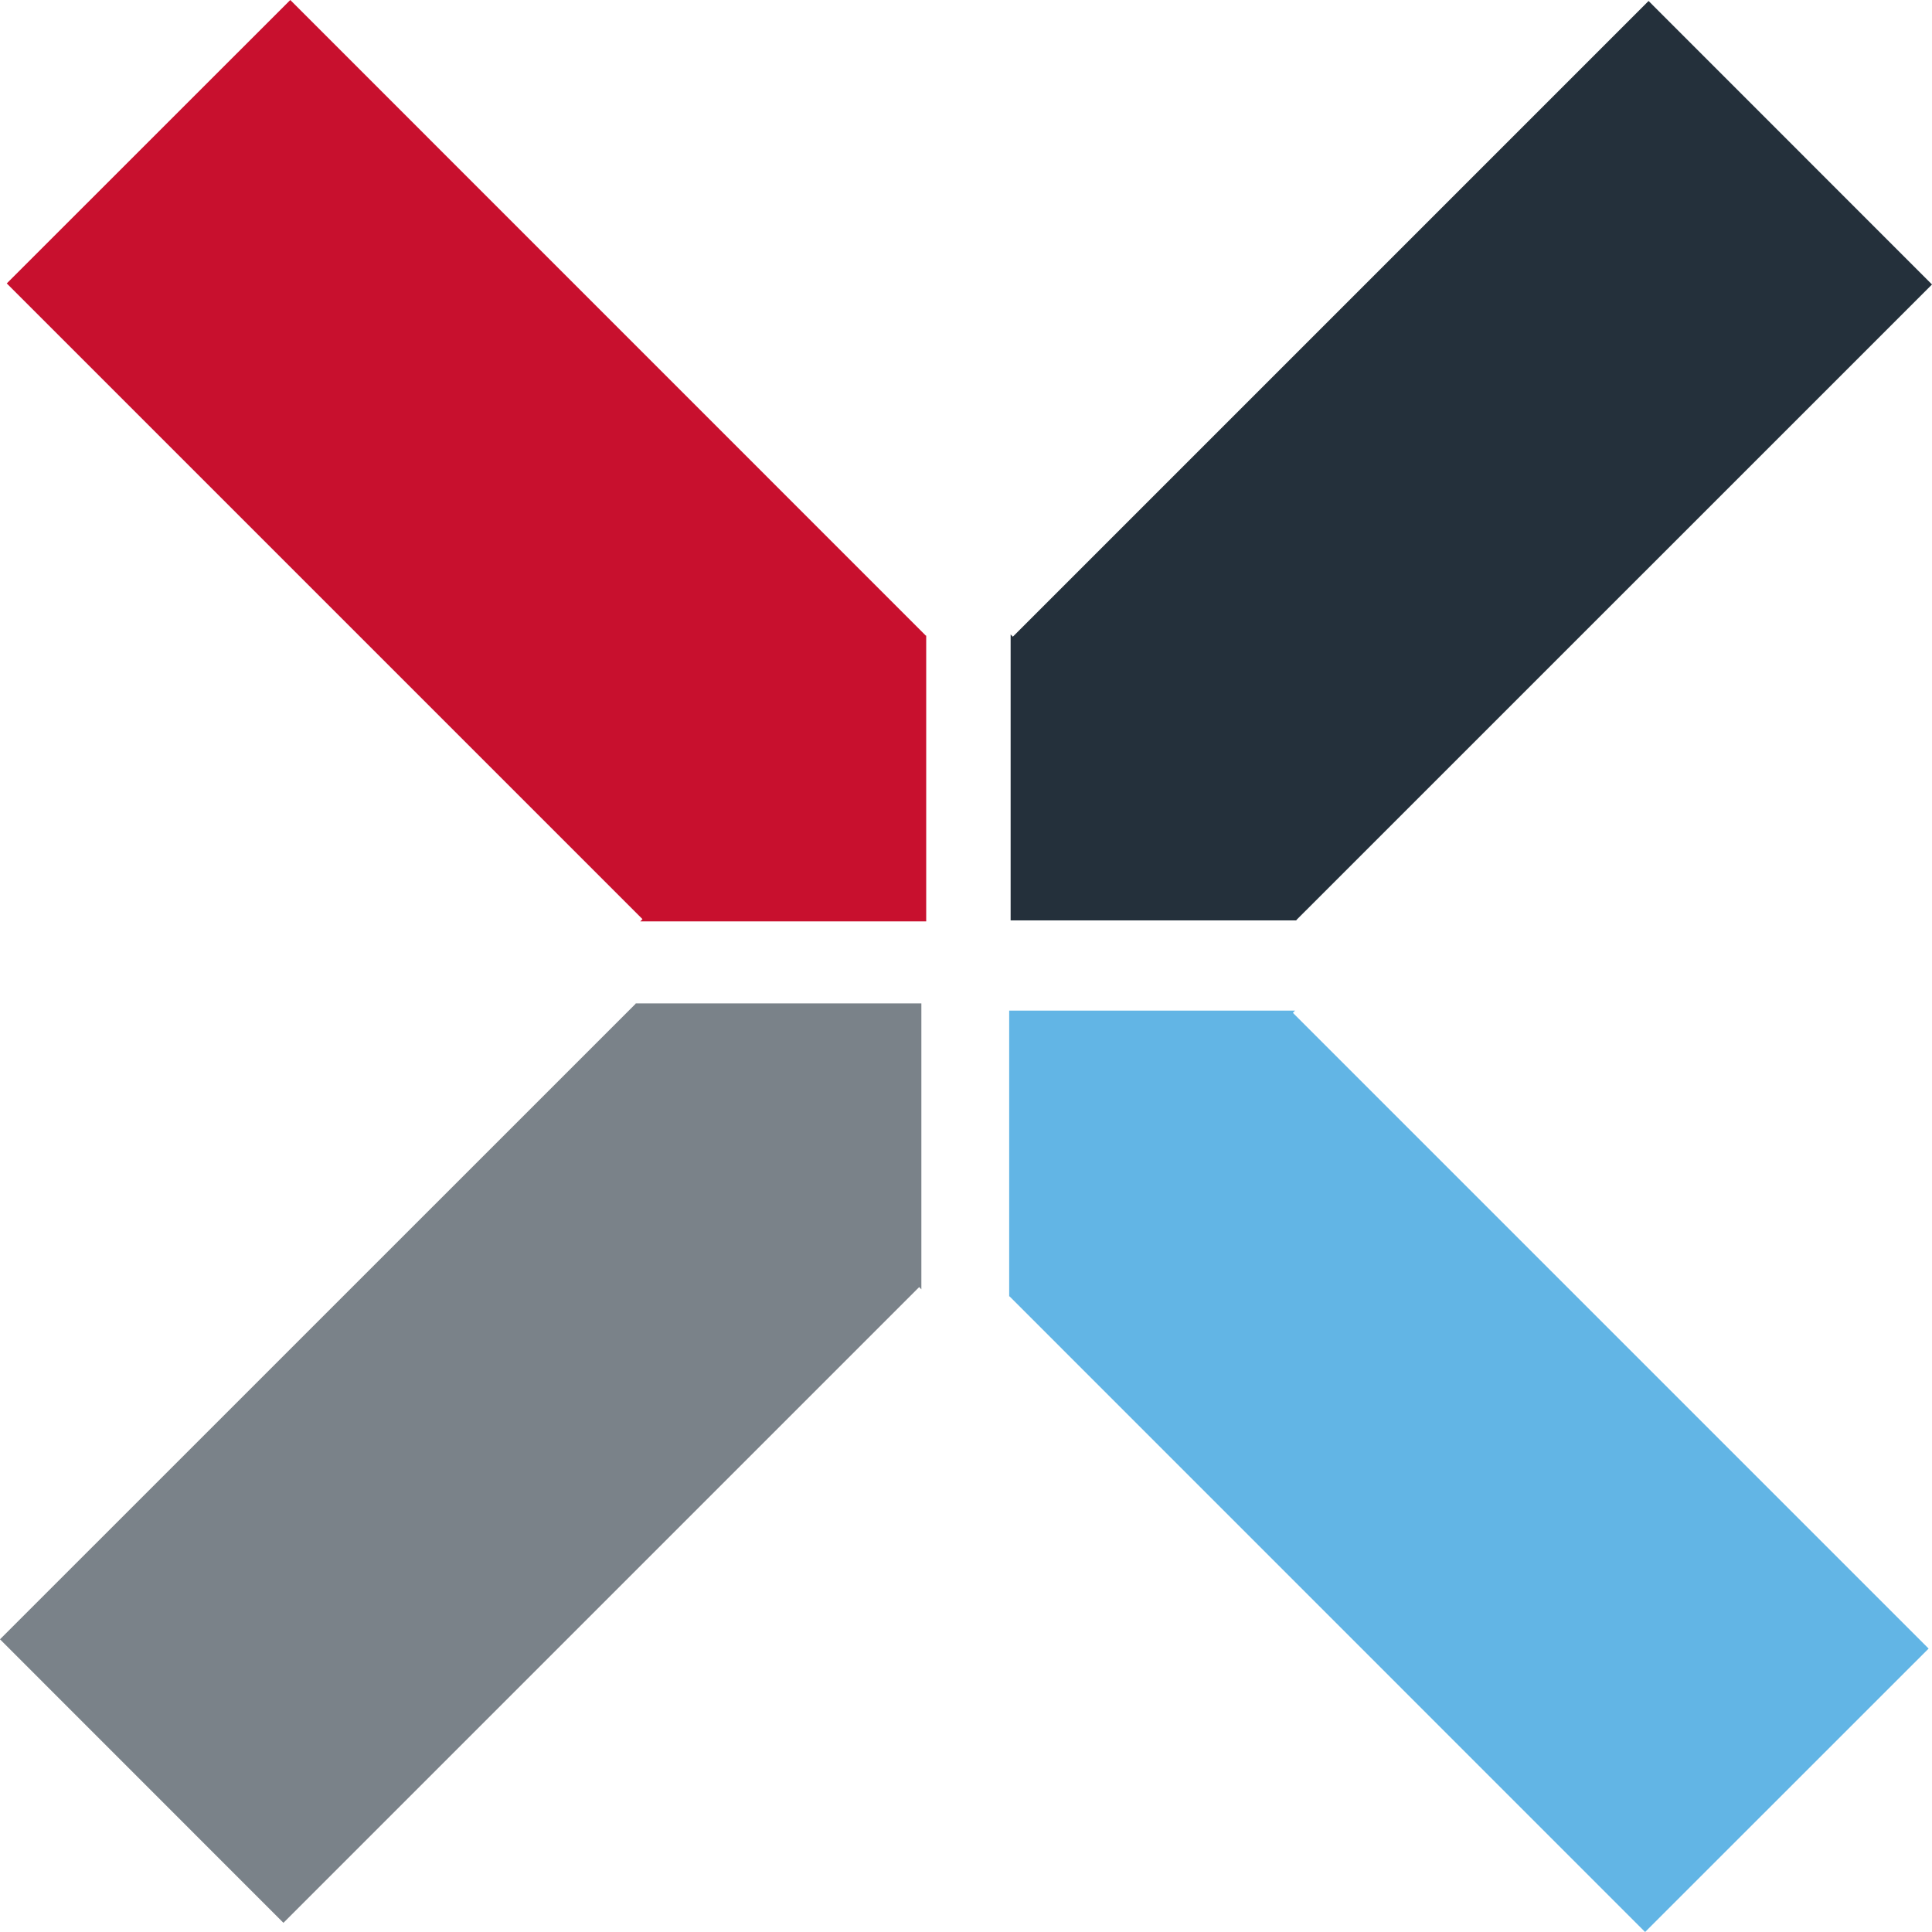 <?xml version="1.0" encoding="UTF-8"?><svg id="yn" xmlns="http://www.w3.org/2000/svg" viewBox="0 0 20 20"><defs><style>.cls-1{fill:#7a8289;}.cls-1,.cls-2,.cls-3,.cls-4{stroke-width:0px;}.cls-2{fill:#62b5e5;}.cls-3{fill:#c8102e;}.cls-4{fill:#24303b;}</style></defs><polygon class="cls-3" points="6.628 9.538 9.588 9.538 9.588 6.578 9.585 6.581 3.005 0 .07 2.934 6.651 9.515 6.628 9.538"/><polygon class="cls-2" points="13.406 10.462 10.447 10.462 10.447 13.422 10.45 13.419 17.03 20 19.965 17.066 13.384 10.485 13.406 10.462"/><polygon class="cls-1" points="9.538 13.347 9.538 10.387 6.578 10.387 6.581 10.39 0 16.97 2.934 19.905 9.515 13.324 9.538 13.347"/><polygon class="cls-4" points="10.462 6.568 10.462 9.528 13.422 9.528 13.419 9.525 20 2.945 17.066 .01 10.485 6.591 10.462 6.568"/></svg>